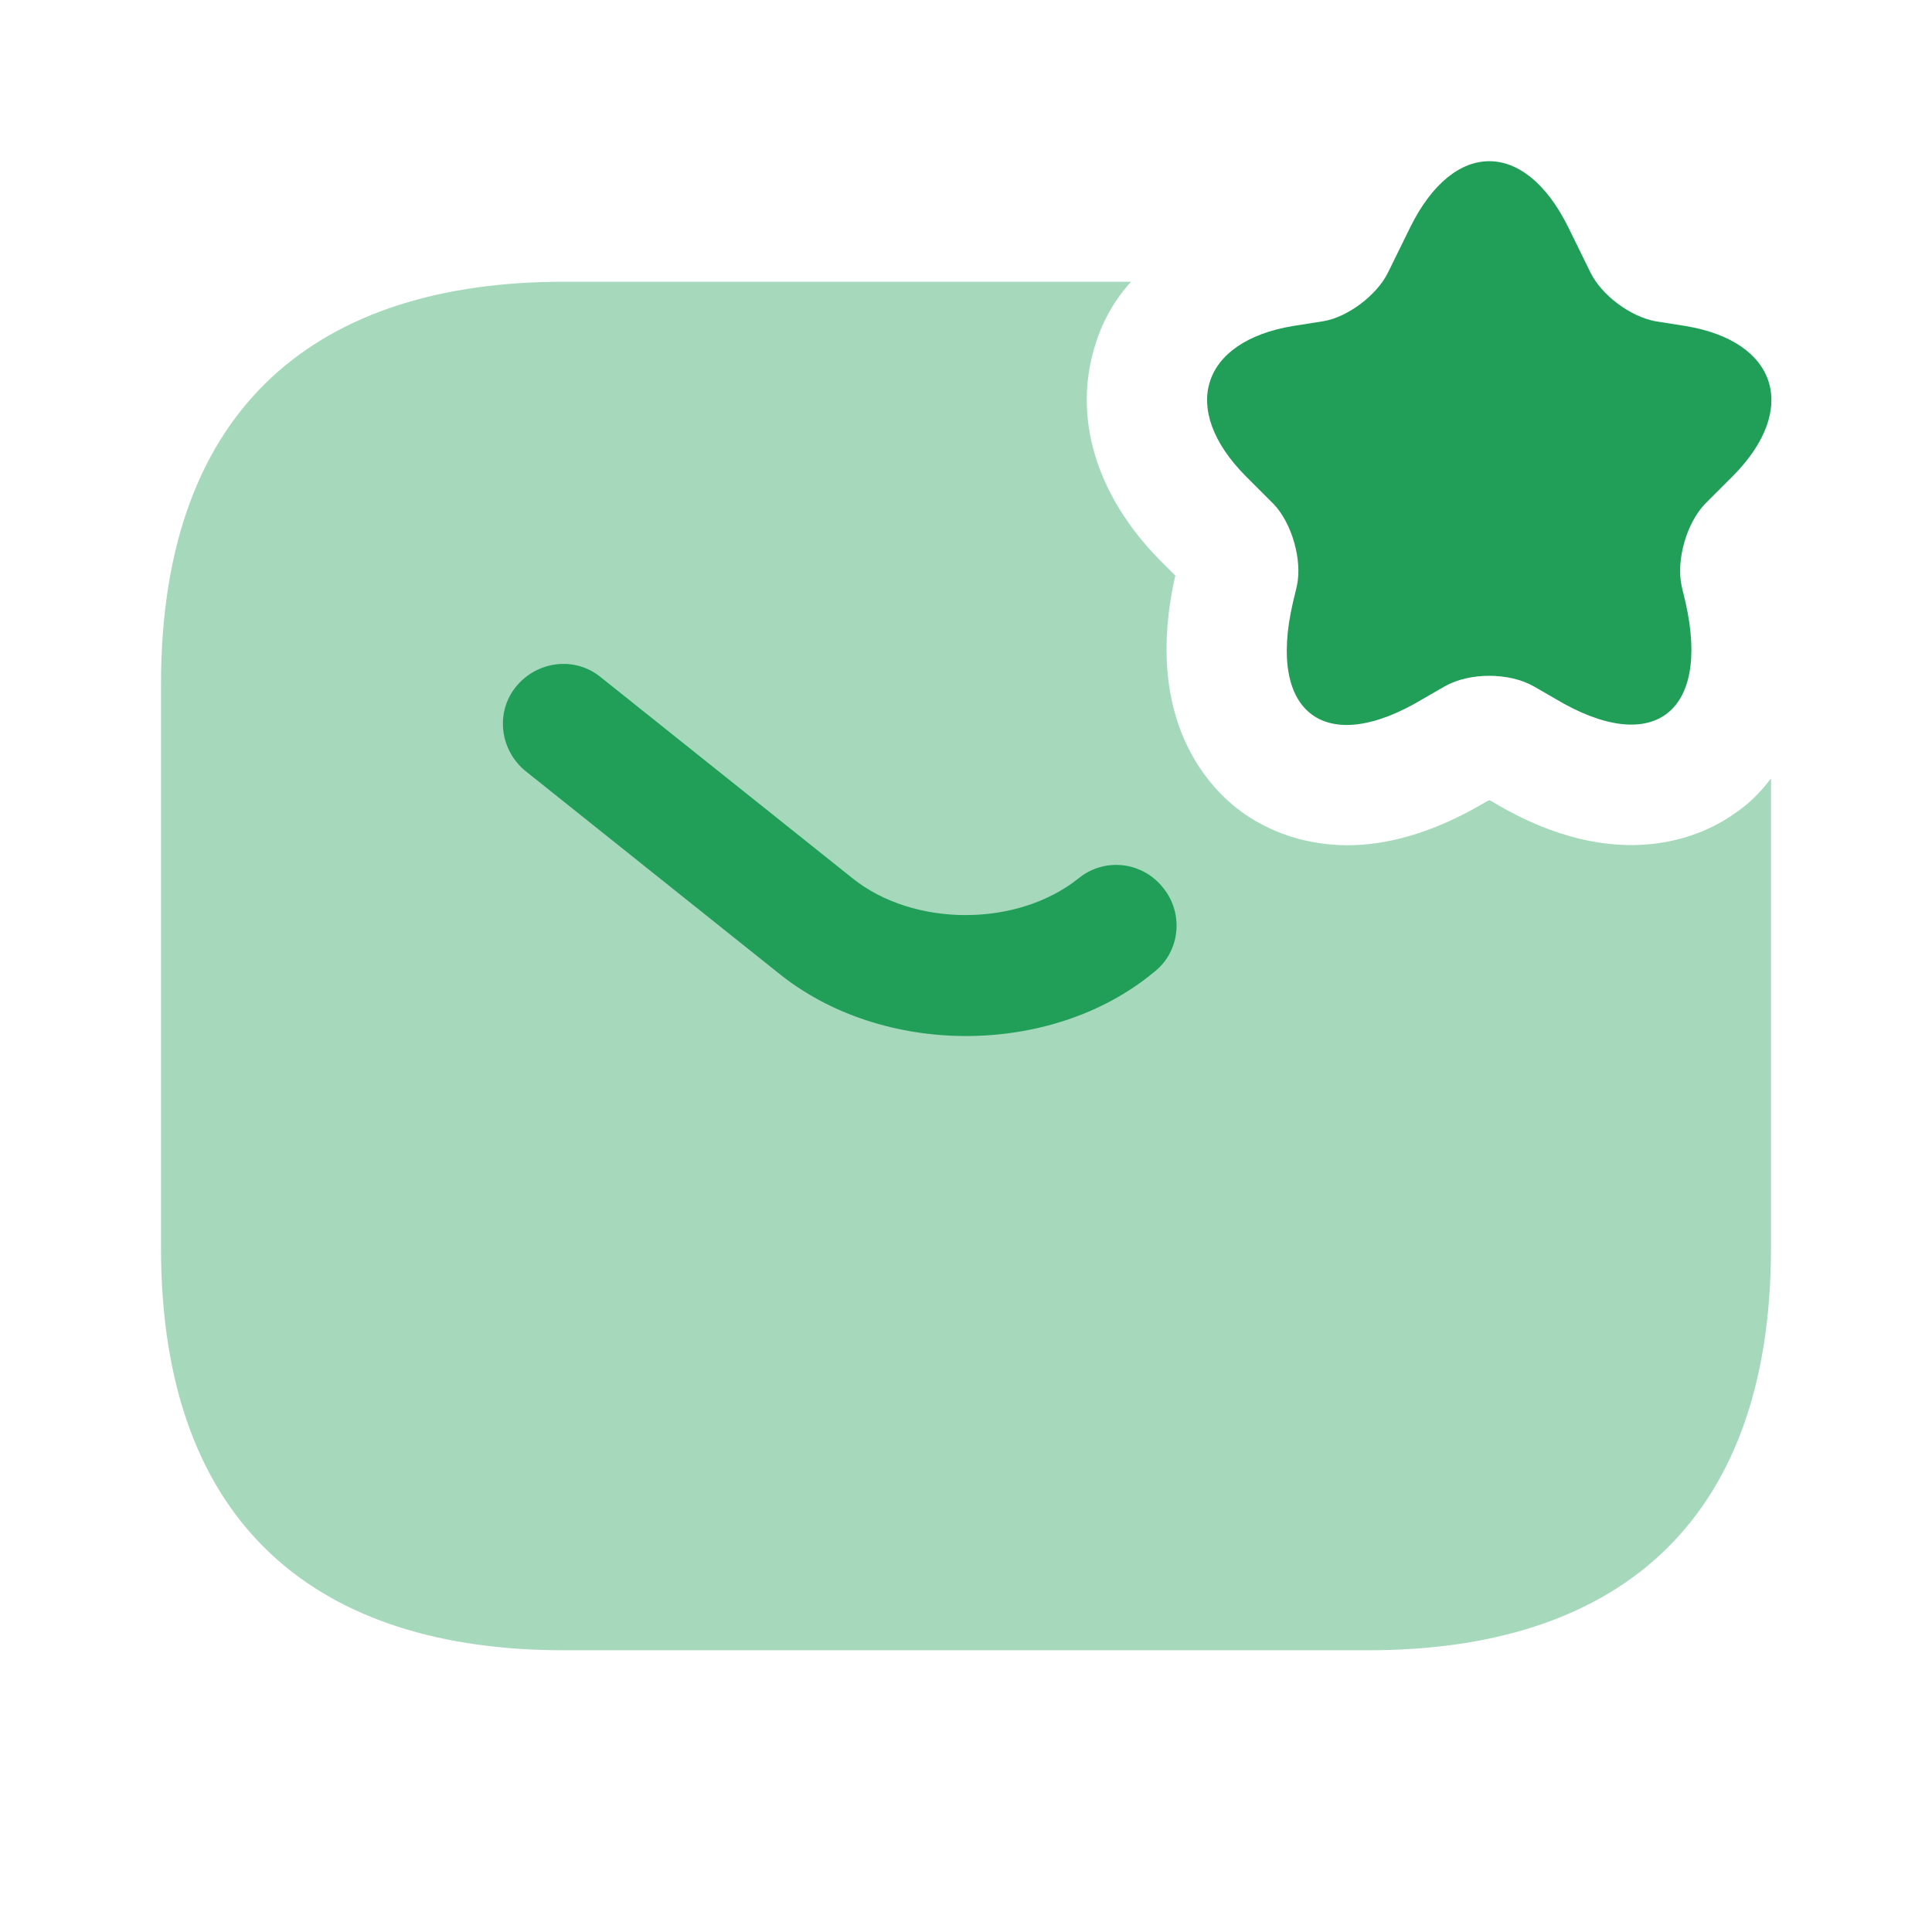 <svg width="48" height="48" viewBox="0 0 48 48" fill="none" xmlns="http://www.w3.org/2000/svg">
<path d="M38.96 5.64L39.52 6.78C39.8 7.34 40.5 7.86 41.12 7.98L41.88 8.1C44.16 8.48 44.7 10.16 43.06 11.82L42.36 12.52C41.9 13 41.64 13.92 41.78 14.56L41.88 14.98C42.5 17.74 41.04 18.8 38.64 17.36L38.12 17.06C37.5 16.7 36.5 16.7 35.88 17.06L35.36 17.36C32.94 18.82 31.48 17.74 32.12 14.98L32.22 14.56C32.36 13.92 32.1 13 31.64 12.52L30.94 11.82C29.3 10.16 29.84 8.48 32.12 8.1L32.88 7.98C33.48 7.88 34.2 7.34 34.48 6.78L35.04 5.64C36.12 3.46 37.88 3.46 38.96 5.64Z" fill="#219F59"/>
<path opacity="0.4" d="M44 19.34V31C44 38 40 41 34 41H14C8 41 4 38 4 31V17C4 10 8 7 14 7H28.1C27.7 7.44 27.4 7.96 27.22 8.54C26.64 10.34 27.22 12.3 28.82 13.92L29.2 14.3C28.38 17.92 30.08 19.62 30.86 20.18C31.3 20.5 32.2 21 33.48 21C34.42 21 35.58 20.72 36.92 19.92L37 19.88L37.08 19.92C40.24 21.82 42.38 20.74 43.14 20.18C43.38 20.02 43.7 19.74 44 19.34Z" fill="#219F59"/>
<path d="M24 25.74C22.32 25.74 20.62 25.22 19.32 24.16L13.06 19.16C12.42 18.64 12.3 17.7 12.82 17.06C13.34 16.42 14.28 16.3 14.919 16.82L21.18 21.82C22.7 23.04 25.279 23.04 26.799 21.82C27.439 21.3 28.38 21.4 28.9 22.06C29.42 22.7 29.32 23.66 28.66 24.16C27.38 25.22 25.68 25.74 24 25.74Z" fill="#219F59"/>
</svg>
